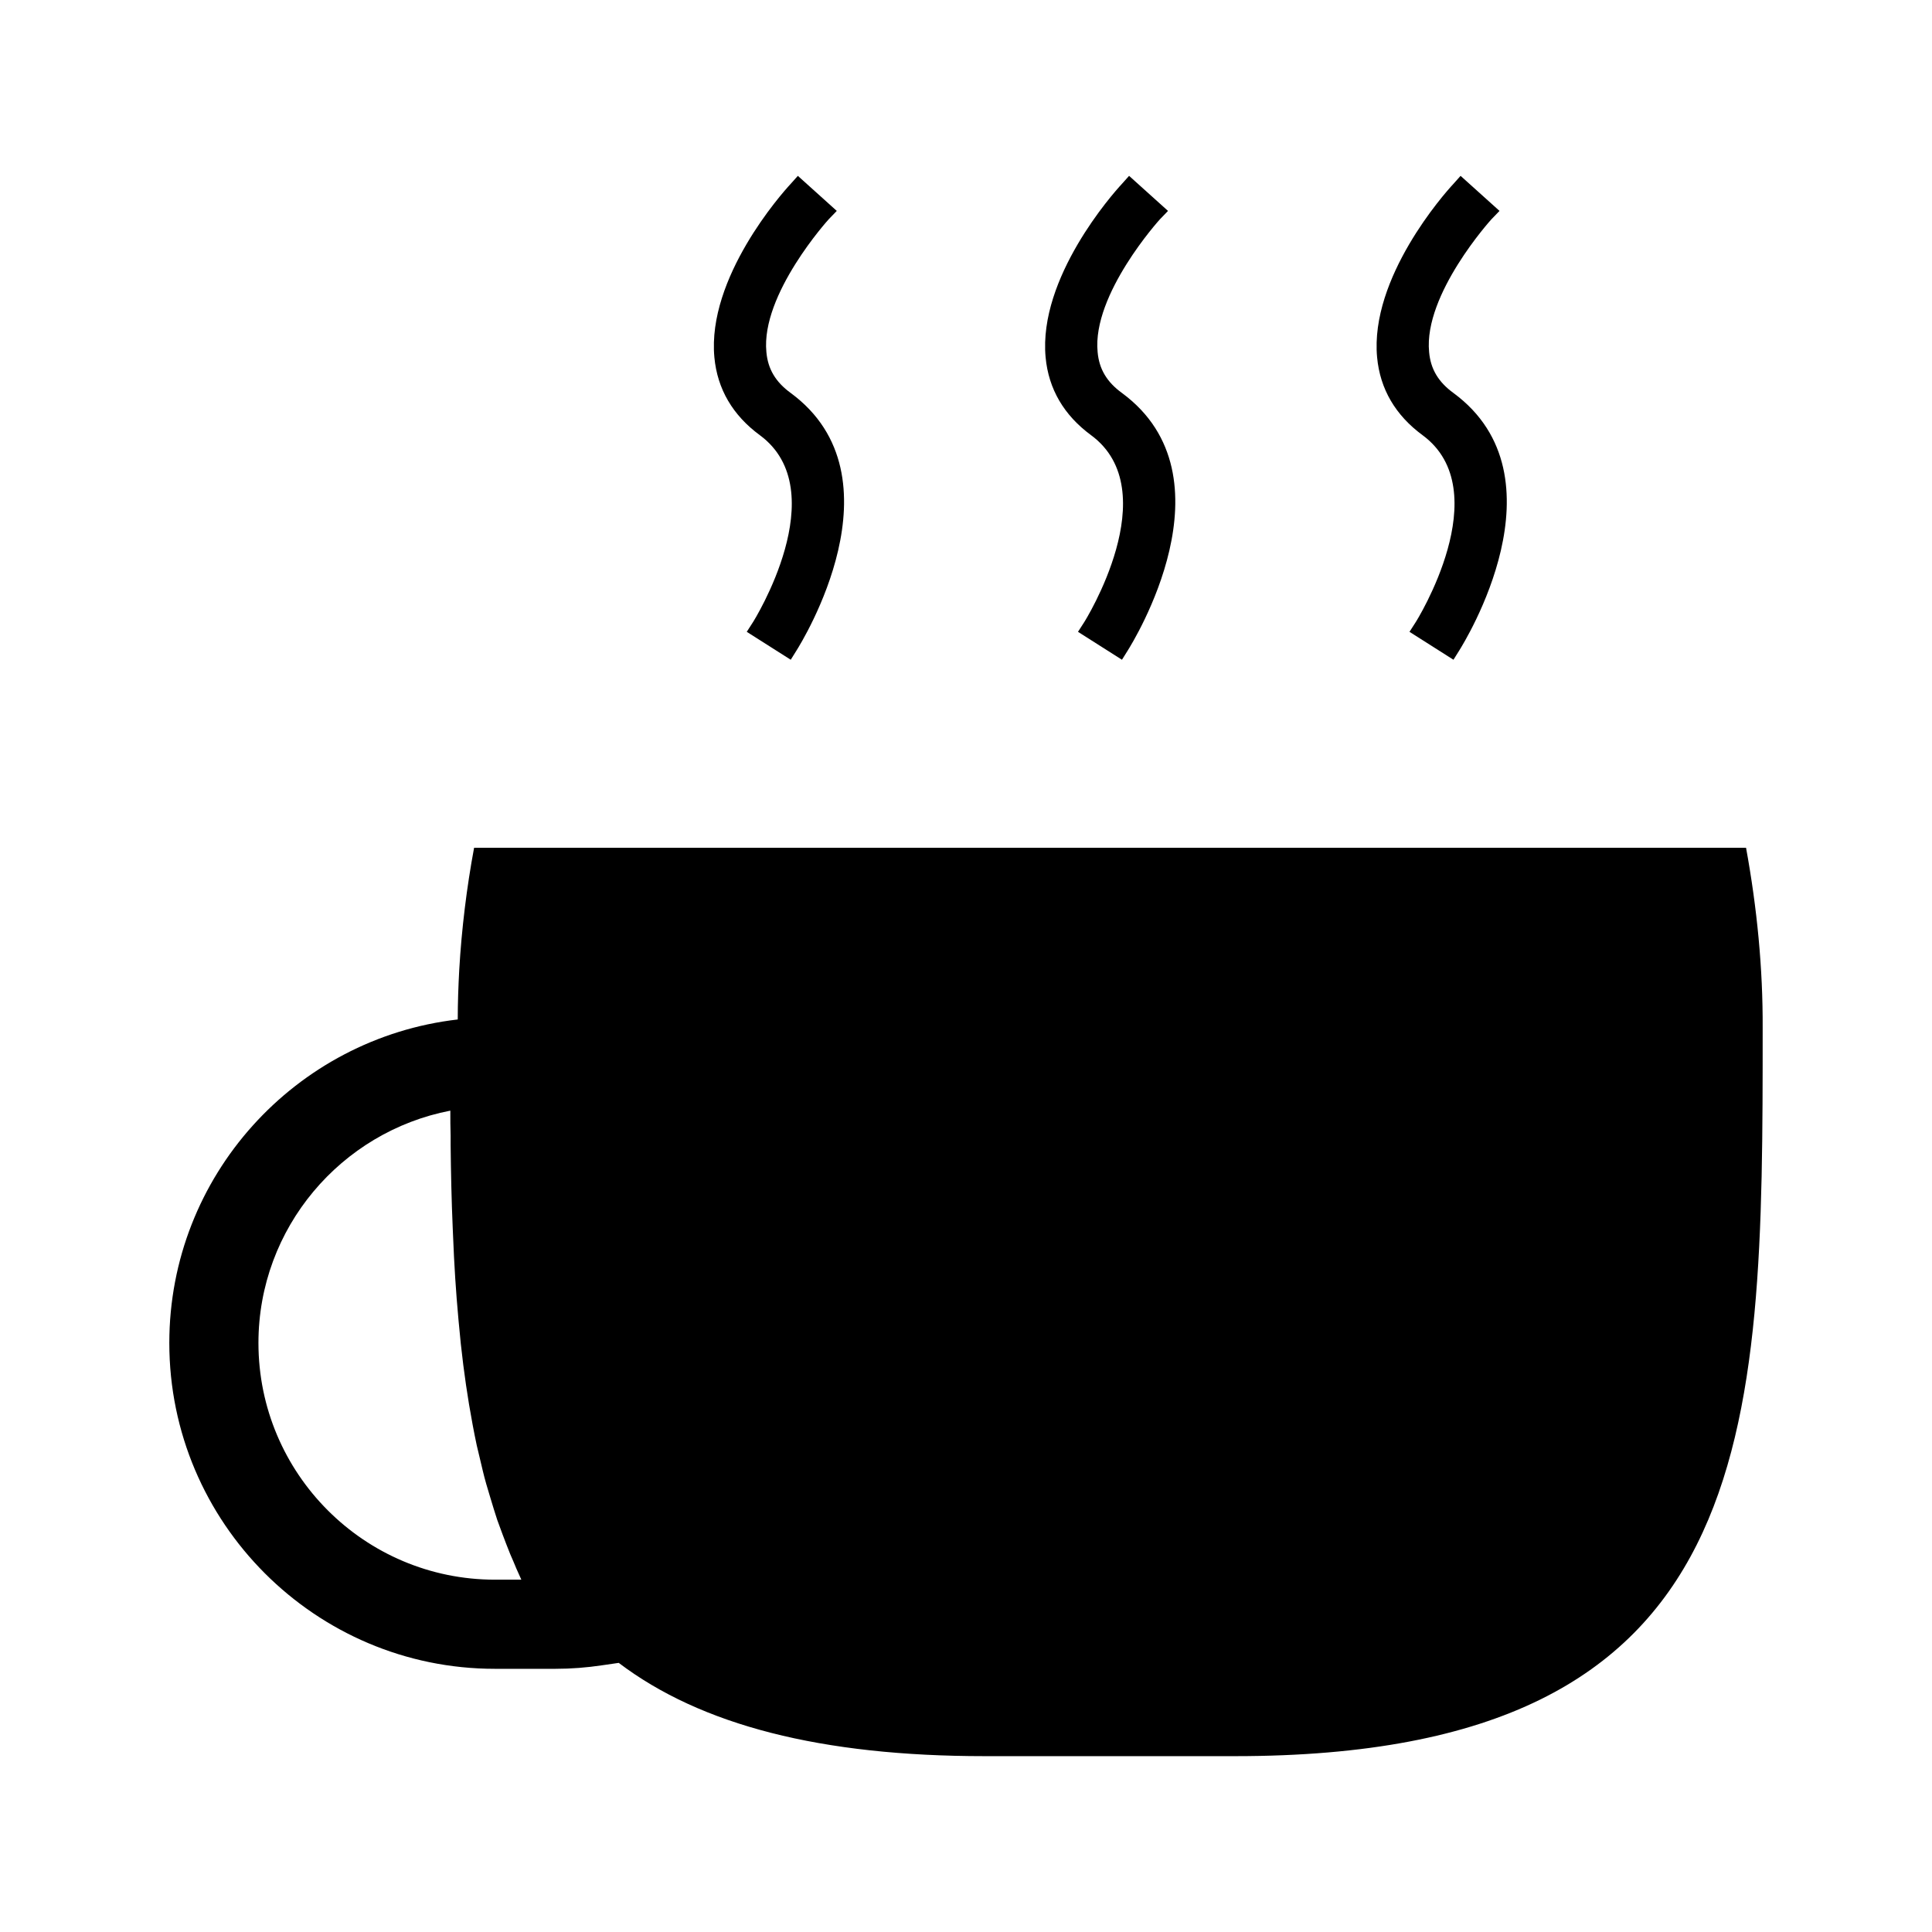 <?xml version="1.0" encoding="UTF-8"?>
<!-- Uploaded to: ICON Repo, www.iconrepo.com, Generator: ICON Repo Mixer Tools -->
<svg fill="#000000" width="800px" height="800px" version="1.1" viewBox="144 144 512 512" xmlns="http://www.w3.org/2000/svg">
 <g>
  <path d="m606.72 368.67h-337.08c-1.969 10.547-3.305 21.492-3.938 32.355-0.234 4.328-0.395 8.738-0.395 13.145-42.98 4.961-76.438 41.484-76.438 85.727 0 47.625 38.73 86.355 86.277 86.355h16.059c4.094 0 8.266-0.316 12.438-0.945l4.328-0.629c21.805 16.531 53.688 24.719 96.984 24.719h66.359c139.81 0 139.81-85.098 139.81-192.86 0.082-15.902-1.492-31.961-4.402-47.863zm-331.57 193.96c-34.559 0-62.66-28.102-62.66-62.738 0-30.465 21.883-55.969 50.852-61.559 0 2.203 0 4.41 0.078 6.613v2.519c0.078 7.32 0.234 14.562 0.551 21.883l0.078 1.812c0.316 8.188 0.789 15.352 1.418 22.199l0.078 0.867c0.707 8.109 1.652 15.273 2.754 21.965 0.629 3.699 1.258 7.164 2.047 10.863l0.789 3.305c0.551 2.281 1.023 4.488 1.73 6.926l1.102 3.699c0.551 1.891 1.18 3.856 1.812 5.824l1.418 3.856c0.629 1.73 1.34 3.465 2.047 5.273 0.551 1.258 1.102 2.519 1.574 3.699 0.473 1.023 0.867 1.969 1.34 2.992z"/>
  <path d="m341.9 311.44 11.652 7.398 1.574-2.519c1.18-1.891 28.652-45.895-1.574-68.172-4.016-2.914-6.062-6.375-6.453-10.863-1.496-15.273 16.375-35.031 16.531-35.188l2.125-2.203-10.316-9.289-1.969 2.203c-2.281 2.441-22.121 24.797-20.152 45.895 0.789 8.422 4.879 15.352 12.043 20.625 19.996 14.719-1.652 49.359-1.891 49.672z"/>
  <path d="m429.68 311.44 11.652 7.398 1.574-2.519c1.18-1.891 28.652-45.895-1.574-68.172-4.016-2.914-6.062-6.375-6.453-10.863-1.496-15.273 16.375-35.031 16.531-35.188l2.125-2.203-10.316-9.289-1.969 2.203c-2.281 2.441-22.121 24.797-20.152 45.895 0.789 8.422 4.879 15.352 12.043 20.625 19.996 14.719-1.652 49.359-1.891 49.672z"/>
  <path d="m517.53 311.44 11.652 7.398 1.574-2.519c1.18-1.891 28.652-45.895-1.574-68.172-4.016-2.914-6.062-6.375-6.453-10.863-1.496-15.273 16.375-35.031 16.531-35.188l2.125-2.203-10.316-9.289-1.969 2.203c-2.281 2.441-22.121 24.797-20.152 45.895 0.789 8.422 4.879 15.352 12.043 20.625 19.996 14.719-1.652 49.359-1.891 49.672z"/>
 </g>
</svg>